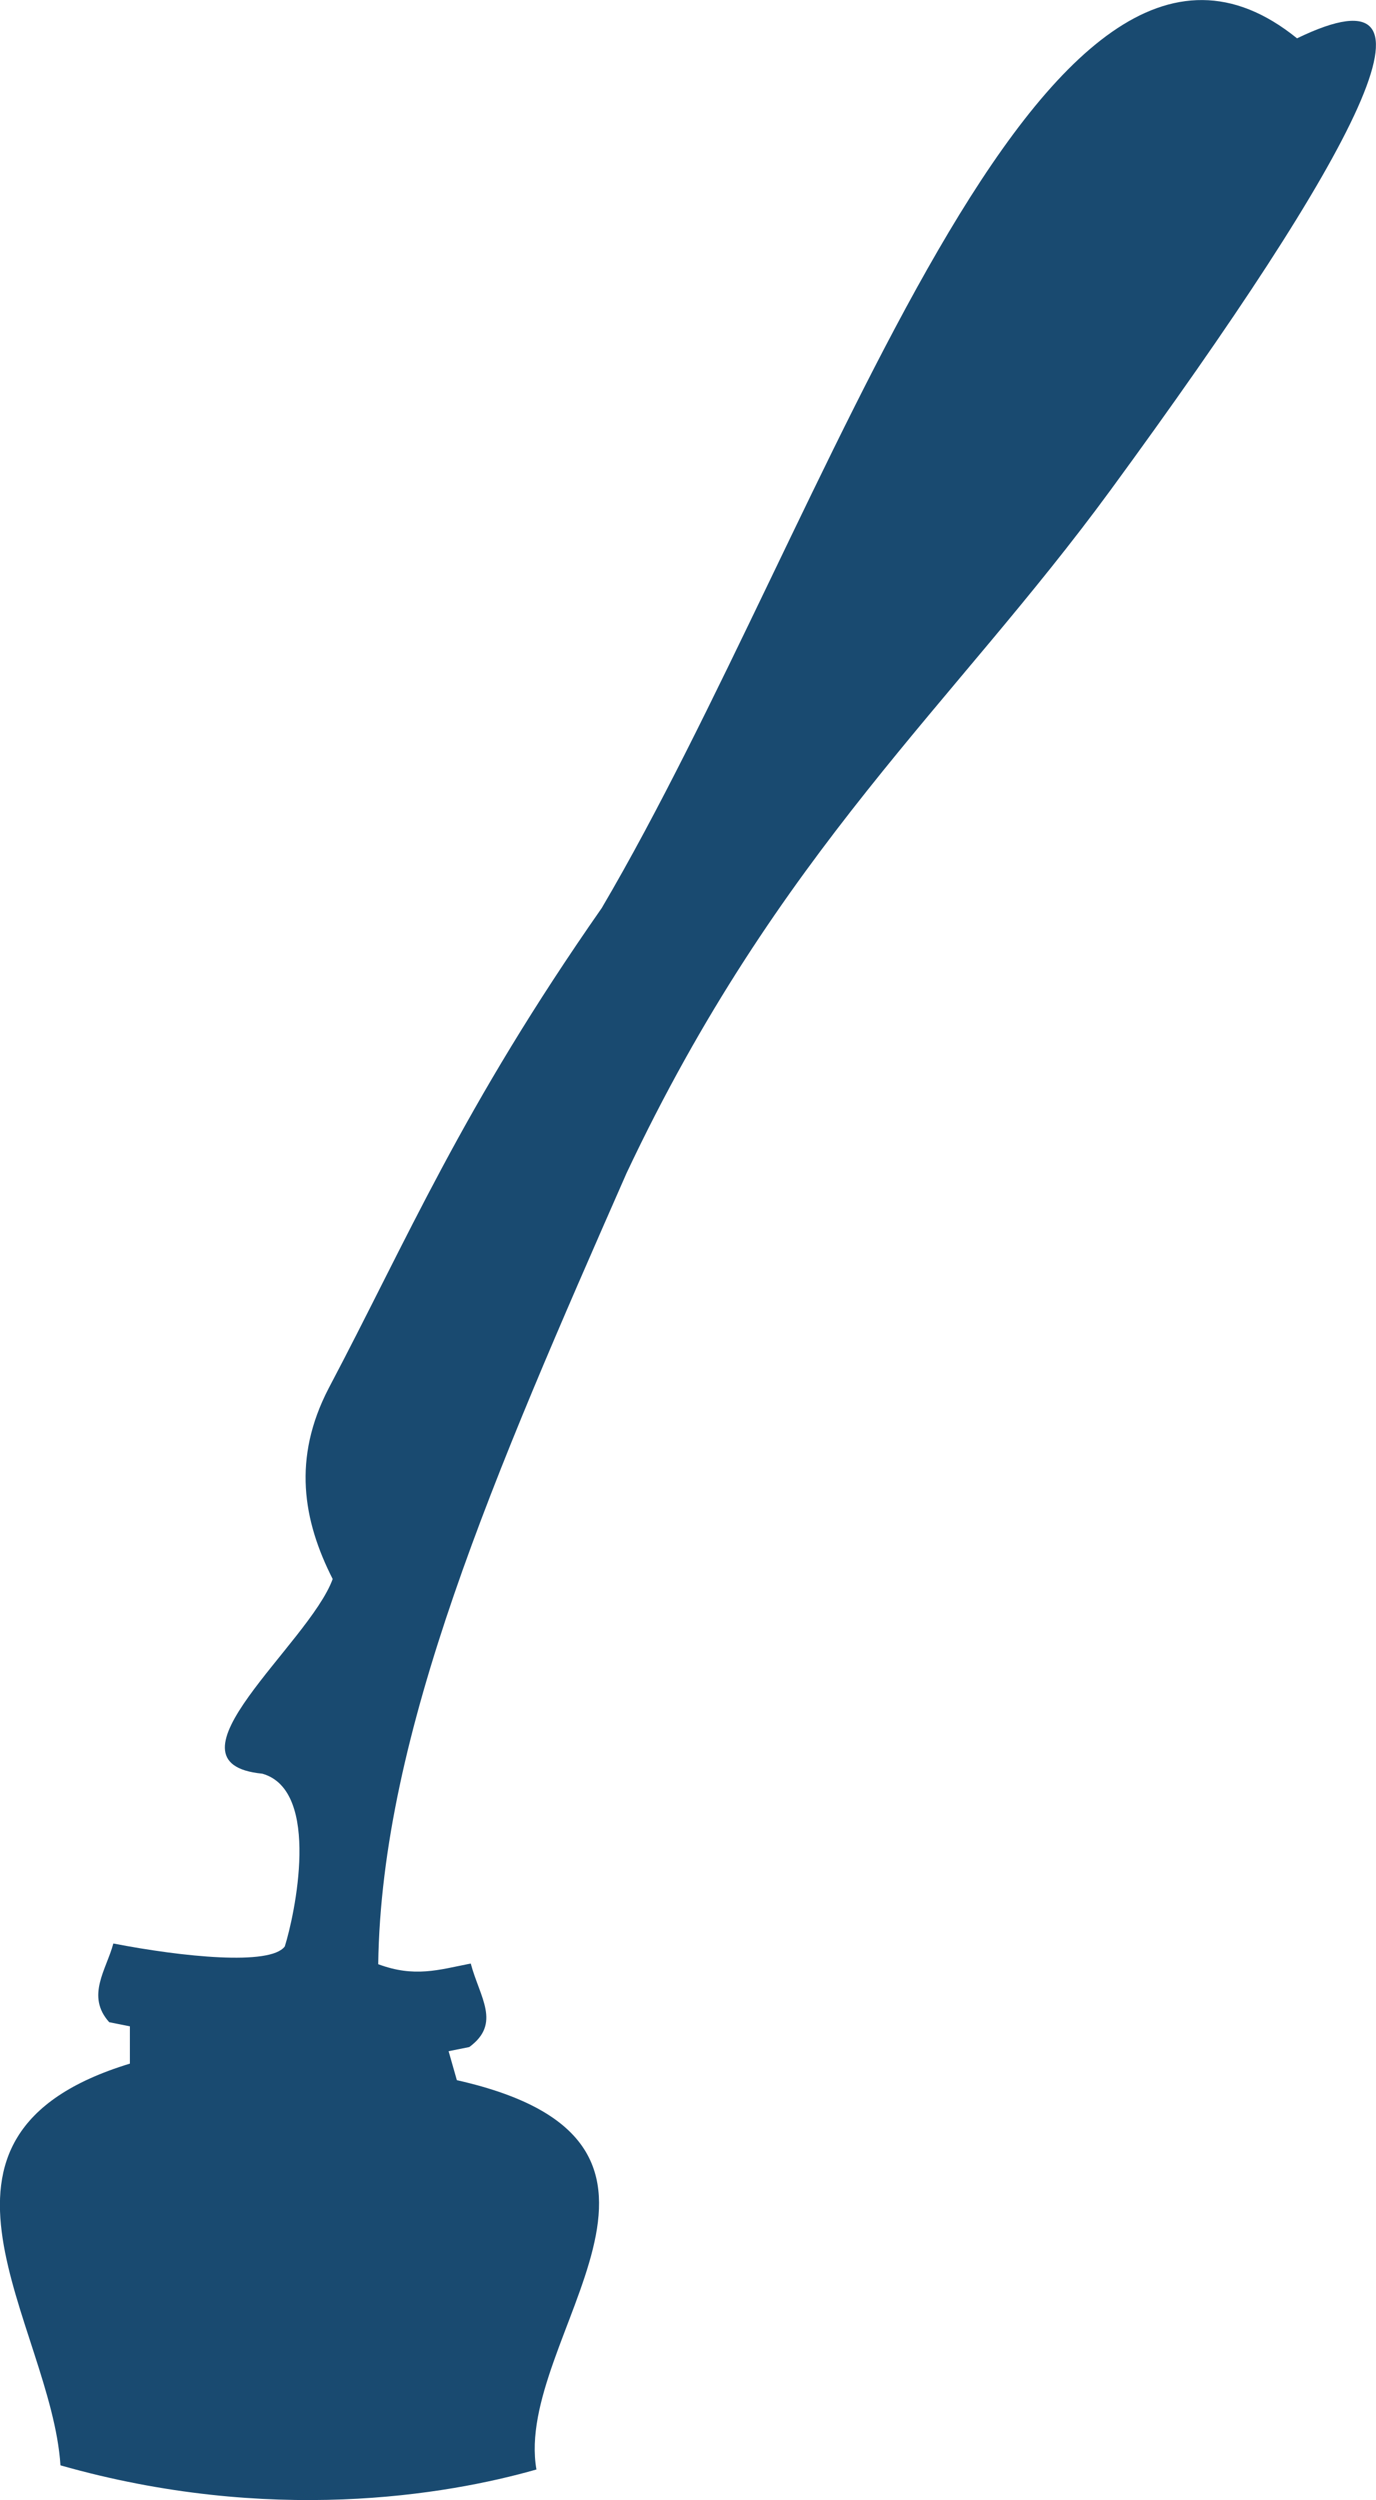 <svg xmlns="http://www.w3.org/2000/svg" viewBox="0 0 78.671 142.84"><path d="M6.48 111.04c-.4 1.499-1.58 2.997-.237 4.496l1.183.237v2.13c-13.582 4.135-4.493 14.867-3.969 22.952 11.95 3.395 22.035 1.715 27.213.237-1.326-7.546 11.443-18.646-4.55-22.243l-.472-1.656 1.183-.237c1.843-1.353.601-2.83.083-4.773-1.858.37-3.22.808-5.29.04.18-13.212 6.63-27.986 14.198-45.197 8.693-18.426 18.691-26.76 27.686-39.044C77.642 8.682 83.452-2.304 74.156 2.19 59.443-9.71 47.398 29.813 34.402 51.882c-8.04 11.512-11.072 18.85-15.618 27.45-2.064 3.985-1.47 7.527.237 10.884-1.352 3.712-10.139 10.522-4.023 11.122 3.397.964 1.833 8.151 1.284 9.87-.825 1.114-5.846.597-9.802-.168z" fill-rule="evenodd" fill="#194a70"/></svg>